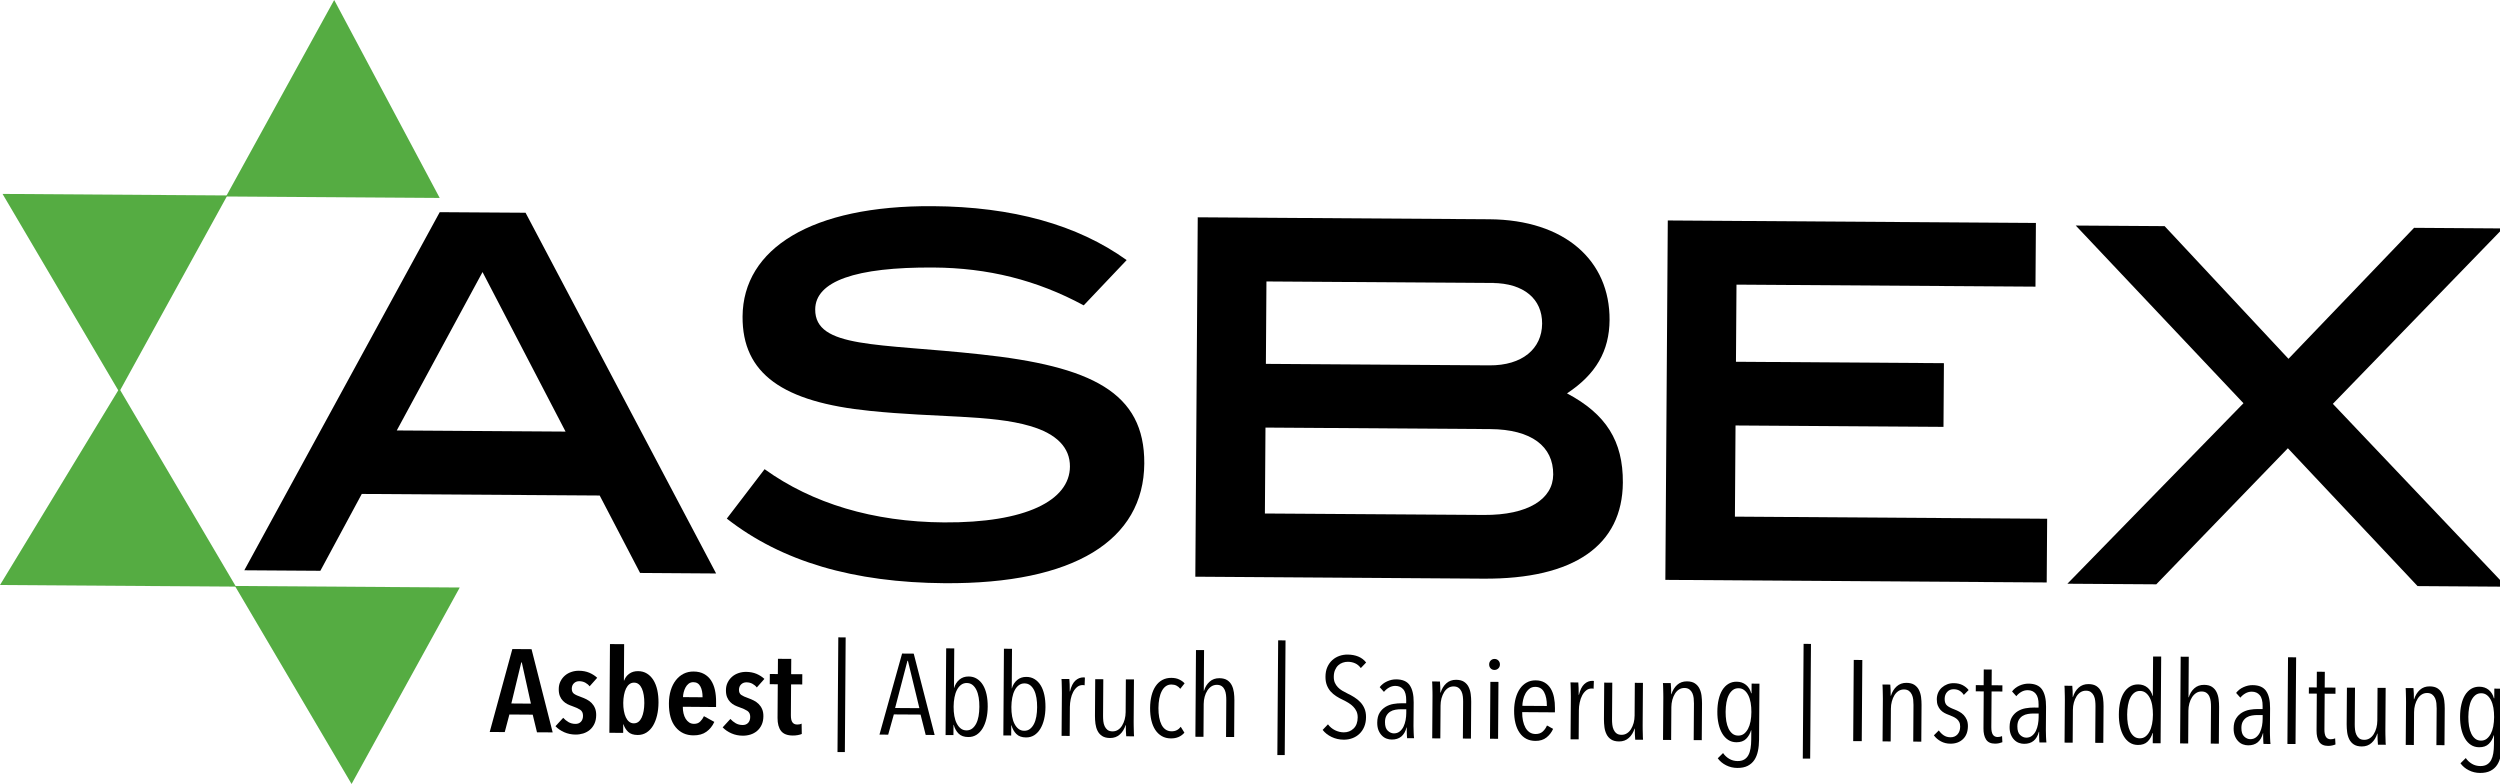 <?xml version="1.0" encoding="utf-8"?>
<!-- Generator: Adobe Illustrator 15.0.2, SVG Export Plug-In . SVG Version: 6.00 Build 0)  -->
<!DOCTYPE svg PUBLIC "-//W3C//DTD SVG 1.1//EN" "http://www.w3.org/Graphics/SVG/1.1/DTD/svg11.dtd">
<svg version="1.1" id="Ebene_1" xmlns="http://www.w3.org/2000/svg" xmlns:xlink="http://www.w3.org/1999/xlink" x="0px" y="0px"
	 width="184.781px" height="57.947px" viewBox="0 0 184.781 57.947" enable-background="new 0 0 184.781 57.947"
	 xml:space="preserve">
<path d="M39.69,54.126l-0.316-1.304l-1.724-0.012l-0.343,1.299l-1.112-0.007l1.673-6.13l1.419,0.01l1.562,6.151L39.69,54.126z
	 M38.566,48.958h-0.037l-0.735,3.038l1.447,0.011L38.566,48.958z"/>
<path d="M43.58,50.727c-0.086-0.111-0.194-0.201-0.323-0.271c-0.129-0.069-0.277-0.106-0.444-0.107
	c-0.155-0.001-0.285,0.049-0.39,0.15c-0.106,0.1-0.159,0.234-0.161,0.401c-0.001,0.173,0.054,0.3,0.164,0.378
	c0.111,0.079,0.287,0.16,0.527,0.242c0.136,0.048,0.27,0.105,0.403,0.173c0.132,0.067,0.252,0.153,0.36,0.257
	c0.106,0.106,0.192,0.231,0.256,0.381c0.064,0.147,0.095,0.322,0.094,0.524c-0.002,0.243-0.045,0.455-0.13,0.638
	c-0.084,0.181-0.198,0.332-0.341,0.453c-0.143,0.119-0.306,0.209-0.488,0.266c-0.183,0.055-0.374,0.084-0.571,0.082
	c-0.297-0.002-0.573-0.06-0.829-0.172c-0.255-0.11-0.473-0.26-0.651-0.445l0.57-0.621c0.111,0.122,0.24,0.227,0.388,0.314
	s0.32,0.133,0.518,0.135c0.173,0.001,0.309-0.053,0.409-0.162c0.099-0.109,0.15-0.254,0.151-0.434
	c0.002-0.207-0.07-0.358-0.214-0.453c-0.145-0.092-0.337-0.181-0.579-0.264c-0.123-0.041-0.243-0.091-0.36-0.148
	c-0.117-0.06-0.225-0.137-0.323-0.237c-0.098-0.099-0.176-0.219-0.234-0.36c-0.057-0.143-0.086-0.314-0.084-0.518
	c0.001-0.214,0.044-0.404,0.129-0.571c0.084-0.168,0.195-0.31,0.332-0.428c0.136-0.117,0.294-0.206,0.475-0.265
	c0.179-0.061,0.365-0.09,0.556-0.088c0.285,0.002,0.54,0.051,0.769,0.147c0.228,0.099,0.421,0.222,0.581,0.373L43.58,50.727z"/>
<path d="M45.084,47.605l1.048,0.006l-0.018,2.689h0.019c0.068-0.201,0.193-0.369,0.372-0.5c0.18-0.132,0.399-0.197,0.658-0.195
	c0.246,0.002,0.465,0.061,0.654,0.178c0.191,0.117,0.349,0.279,0.477,0.484c0.128,0.207,0.224,0.451,0.287,0.735
	c0.062,0.284,0.092,0.593,0.09,0.929c-0.002,0.342-0.038,0.657-0.108,0.949c-0.07,0.291-0.17,0.545-0.3,0.762
	c-0.131,0.215-0.293,0.383-0.484,0.504c-0.192,0.119-0.408,0.18-0.648,0.178c-0.308-0.002-0.542-0.079-0.701-0.23
	c-0.159-0.152-0.275-0.338-0.347-0.558h-0.019l-0.004,0.633l-1.02-0.007L45.084,47.605z M46.066,51.957
	c-0.001,0.209,0.014,0.404,0.047,0.586c0.032,0.182,0.081,0.342,0.145,0.479c0.064,0.136,0.145,0.244,0.244,0.322
	c0.098,0.078,0.212,0.119,0.342,0.119c0.135,0.001,0.251-0.037,0.348-0.113c0.096-0.078,0.176-0.186,0.239-0.32
	c0.062-0.135,0.11-0.295,0.142-0.477s0.049-0.377,0.05-0.585c0.002-0.208-0.012-0.405-0.042-0.59
	c-0.03-0.185-0.075-0.346-0.136-0.481c-0.061-0.138-0.139-0.246-0.234-0.323c-0.096-0.079-0.211-0.118-0.347-0.119
	c-0.13-0.001-0.244,0.037-0.344,0.114c-0.099,0.076-0.182,0.184-0.248,0.32c-0.066,0.135-0.116,0.295-0.151,0.479
	C46.086,51.553,46.067,51.749,46.066,51.957"/>
<path d="M50.468,52.239c-0.001,0.173,0.016,0.336,0.052,0.489c0.036,0.154,0.09,0.287,0.159,0.4
	c0.071,0.113,0.157,0.203,0.258,0.271c0.102,0.067,0.22,0.101,0.357,0.102c0.191,0.002,0.345-0.055,0.46-0.17
	c0.115-0.114,0.207-0.247,0.276-0.397l0.767,0.423c-0.138,0.306-0.333,0.548-0.585,0.728c-0.251,0.182-0.571,0.27-0.961,0.268
	c-0.55-0.004-0.99-0.209-1.322-0.615c-0.331-0.408-0.493-0.99-0.488-1.748c0.002-0.352,0.047-0.674,0.135-0.966
	c0.089-0.291,0.215-0.54,0.377-0.747c0.162-0.207,0.353-0.367,0.573-0.479c0.22-0.111,0.466-0.166,0.739-0.164
	c0.302,0.002,0.56,0.063,0.772,0.18c0.213,0.117,0.384,0.275,0.516,0.476c0.131,0.2,0.227,0.437,0.288,0.709
	c0.059,0.272,0.088,0.567,0.086,0.886l-0.002,0.373L50.468,52.239z M51.928,51.537c0.002-0.329-0.051-0.597-0.162-0.803
	c-0.109-0.206-0.282-0.311-0.516-0.313c-0.136,0-0.253,0.036-0.349,0.11c-0.096,0.075-0.174,0.169-0.233,0.28
	c-0.06,0.113-0.105,0.234-0.138,0.365c-0.031,0.129-0.047,0.246-0.048,0.35L51.928,51.537z"/>
<path d="M55.938,50.811c-0.086-0.111-0.194-0.201-0.323-0.271c-0.129-0.07-0.277-0.107-0.444-0.107
	c-0.155-0.002-0.285,0.049-0.39,0.149c-0.106,0.101-0.159,0.235-0.161,0.402c-0.001,0.173,0.054,0.3,0.164,0.378
	c0.111,0.078,0.287,0.16,0.527,0.242c0.136,0.048,0.27,0.104,0.403,0.173c0.132,0.067,0.252,0.153,0.36,0.257
	c0.106,0.105,0.192,0.23,0.256,0.38c0.064,0.147,0.095,0.322,0.094,0.524c-0.002,0.244-0.045,0.455-0.13,0.638
	c-0.084,0.181-0.198,0.332-0.341,0.453c-0.143,0.12-0.306,0.209-0.488,0.266c-0.183,0.056-0.374,0.084-0.571,0.082
	c-0.297-0.002-0.573-0.059-0.829-0.171c-0.255-0.111-0.473-0.26-0.651-0.445l0.57-0.621c0.111,0.121,0.24,0.227,0.388,0.314
	s0.32,0.133,0.518,0.134c0.173,0.001,0.309-0.053,0.409-0.161c0.099-0.109,0.15-0.255,0.151-0.434
	c0.002-0.208-0.07-0.357-0.214-0.453c-0.145-0.093-0.337-0.181-0.579-0.264c-0.123-0.041-0.243-0.092-0.36-0.149
	c-0.117-0.059-0.225-0.137-0.323-0.237c-0.098-0.099-0.176-0.219-0.234-0.36c-0.057-0.142-0.086-0.313-0.084-0.517
	c0.001-0.215,0.044-0.404,0.129-0.572c0.084-0.168,0.195-0.31,0.332-0.428c0.136-0.117,0.294-0.205,0.475-0.265
	c0.179-0.06,0.365-0.089,0.556-0.088c0.285,0.002,0.54,0.052,0.769,0.147c0.228,0.099,0.421,0.223,0.581,0.373L55.938,50.811z"/>
<path d="M58.471,50.584l-0.015,2.271c-0.002,0.244,0.035,0.422,0.112,0.53c0.076,0.111,0.195,0.166,0.356,0.167
	c0.055,0.001,0.113-0.005,0.171-0.015c0.059-0.013,0.11-0.029,0.154-0.052l0.013,0.764c-0.075,0.033-0.174,0.063-0.297,0.084
	c-0.124,0.023-0.248,0.033-0.371,0.031c-0.402-0.002-0.69-0.114-0.865-0.338c-0.175-0.225-0.261-0.545-0.258-0.961l0.017-2.49
	l-0.593-0.004l0.005-0.754l0.593,0.004l0.008-1.127l0.983,0.006l-0.008,1.129l0.825,0.005l-0.005,0.755L58.471,50.584z"/>
<rect x="57.948" y="51.064" transform="matrix(0.007 -1 1 0.007 10.432 113.176)" width="8.477" height="0.544"/>
<path d="M68.421,54.32l-0.38-1.504l-1.975-0.012l-0.418,1.496l-0.644-0.004l1.672-5.99l0.861,0.006l1.545,6.013L68.421,54.32z
	 M67.107,48.843h-0.036l-0.911,3.487l1.794,0.012L67.107,48.843z"/>
<path d="M73.004,52.23c-0.002,0.328-0.036,0.63-0.102,0.902c-0.065,0.275-0.159,0.512-0.281,0.711
	c-0.122,0.2-0.271,0.356-0.447,0.469c-0.176,0.11-0.379,0.166-0.609,0.164c-0.307-0.002-0.546-0.086-0.713-0.254
	c-0.169-0.168-0.288-0.383-0.359-0.643h-0.018l-0.005,0.754l-0.58-0.004l0.044-6.409l0.597,0.005l-0.02,2.924h0.01
	c0.074-0.254,0.204-0.459,0.389-0.615c0.186-0.157,0.414-0.235,0.686-0.233c0.229,0.001,0.433,0.058,0.611,0.17
	c0.177,0.111,0.326,0.265,0.445,0.46c0.12,0.196,0.208,0.43,0.267,0.702C72.978,51.604,73.006,51.904,73.004,52.23 M72.387,52.244
	c0.002-0.243-0.014-0.473-0.049-0.688c-0.036-0.215-0.091-0.4-0.169-0.56c-0.078-0.159-0.175-0.284-0.292-0.376
	c-0.117-0.09-0.257-0.136-0.42-0.137c-0.158-0.002-0.297,0.043-0.418,0.132c-0.122,0.09-0.224,0.213-0.306,0.371
	c-0.083,0.157-0.145,0.344-0.185,0.558c-0.041,0.215-0.062,0.444-0.064,0.686c-0.001,0.25,0.016,0.48,0.054,0.692
	c0.038,0.212,0.097,0.396,0.178,0.552c0.08,0.156,0.18,0.279,0.296,0.371c0.118,0.092,0.258,0.137,0.421,0.14
	c0.163,0.001,0.304-0.044,0.423-0.134c0.118-0.09,0.216-0.213,0.296-0.366c0.08-0.155,0.138-0.339,0.177-0.55
	C72.366,52.723,72.385,52.493,72.387,52.244"/>
<path d="M77.273,52.26c-0.002,0.328-0.036,0.629-0.102,0.902c-0.065,0.275-0.159,0.511-0.281,0.711s-0.271,0.355-0.447,0.468
	c-0.176,0.111-0.379,0.166-0.609,0.165c-0.307-0.002-0.546-0.087-0.713-0.255c-0.169-0.168-0.288-0.382-0.359-0.642h-0.018
	l-0.005,0.754l-0.58-0.004l0.044-6.409l0.597,0.004l-0.02,2.925h0.01c0.074-0.254,0.204-0.459,0.389-0.615
	c0.186-0.158,0.414-0.236,0.686-0.233c0.229,0.001,0.433,0.058,0.611,0.17c0.177,0.11,0.326,0.264,0.445,0.46
	c0.12,0.195,0.208,0.43,0.267,0.702C77.247,51.633,77.275,51.934,77.273,52.26 M76.656,52.273c0.002-0.243-0.014-0.473-0.049-0.688
	c-0.036-0.215-0.091-0.402-0.169-0.561s-0.175-0.283-0.292-0.375c-0.117-0.09-0.257-0.137-0.42-0.137
	c-0.158-0.002-0.297,0.041-0.418,0.131c-0.122,0.09-0.224,0.213-0.306,0.371c-0.083,0.158-0.145,0.344-0.185,0.559
	c-0.041,0.215-0.062,0.443-0.064,0.686c-0.001,0.249,0.016,0.48,0.054,0.692s0.097,0.396,0.178,0.552
	c0.08,0.156,0.18,0.279,0.296,0.371c0.118,0.091,0.258,0.137,0.421,0.139s0.304-0.043,0.423-0.133
	c0.118-0.09,0.216-0.213,0.296-0.367s0.138-0.338,0.177-0.55C76.635,52.752,76.654,52.521,76.656,52.273"/>
<path d="M79.48,50.309c0.176-0.162,0.376-0.242,0.599-0.242c0.049,0.002,0.085,0.004,0.109,0.01l-0.022,0.576
	c-0.024-0.006-0.047-0.01-0.067-0.014c-0.022-0.002-0.048-0.004-0.077-0.004c-0.151-0.001-0.287,0.046-0.405,0.141
	c-0.118,0.096-0.217,0.22-0.297,0.371c-0.08,0.152-0.139,0.325-0.18,0.521c-0.041,0.194-0.061,0.389-0.063,0.581l-0.014,2.145
	l-0.599-0.005l0.022-3.145c0-0.091-0.001-0.188-0.003-0.293c-0.003-0.104-0.004-0.206-0.007-0.306
	c-0.002-0.099-0.005-0.188-0.007-0.271c-0.003-0.082-0.007-0.146-0.012-0.19l0.58,0.004c0.011,0.107,0.019,0.241,0.024,0.402
	s0.007,0.332,0.006,0.514h0.018C79.172,50.736,79.305,50.472,79.48,50.309"/>
<path d="M81.548,50.204l-0.018,2.712c-0.001,0.13,0.006,0.262,0.02,0.395c0.014,0.133,0.047,0.256,0.097,0.365
	c0.05,0.11,0.121,0.202,0.211,0.273c0.091,0.07,0.214,0.107,0.371,0.109c0.151,0,0.286-0.037,0.404-0.113
	c0.118-0.075,0.219-0.18,0.301-0.312c0.082-0.133,0.147-0.284,0.194-0.456c0.046-0.173,0.07-0.352,0.071-0.537l0.016-2.426
	l0.599,0.004l-0.022,3.146c0,0.09,0.001,0.188,0.003,0.293c0.002,0.104,0.005,0.206,0.007,0.305c0.003,0.099,0.004,0.19,0.007,0.276
	c0.003,0.084,0.007,0.146,0.012,0.186l-0.579-0.004c-0.012-0.107-0.02-0.238-0.025-0.39c-0.005-0.153-0.007-0.298-0.006-0.433
	h-0.018c-0.087,0.282-0.227,0.512-0.422,0.688c-0.194,0.177-0.436,0.265-0.726,0.263c-0.242-0.002-0.437-0.051-0.584-0.149
	c-0.147-0.096-0.26-0.223-0.337-0.379c-0.078-0.155-0.13-0.33-0.156-0.521c-0.025-0.191-0.037-0.387-0.036-0.586L80.95,50.2
	L81.548,50.204z"/>
<path d="M86.541,54.578c-0.254-0.002-0.478-0.059-0.67-0.17s-0.353-0.265-0.482-0.461c-0.128-0.195-0.225-0.431-0.29-0.706
	c-0.064-0.274-0.095-0.578-0.093-0.912c0.002-0.333,0.038-0.637,0.106-0.909c0.068-0.273,0.169-0.51,0.304-0.707
	c0.134-0.196,0.298-0.349,0.492-0.453c0.195-0.106,0.418-0.159,0.672-0.157c0.23,0.002,0.425,0.042,0.588,0.123
	c0.163,0.079,0.292,0.174,0.388,0.282l-0.32,0.404c-0.072-0.097-0.161-0.174-0.27-0.23c-0.108-0.057-0.235-0.086-0.38-0.088
	c-0.163,0-0.304,0.043-0.422,0.129c-0.119,0.087-0.218,0.207-0.297,0.363c-0.08,0.154-0.14,0.338-0.181,0.549
	c-0.041,0.213-0.061,0.444-0.063,0.699c-0.002,0.248,0.016,0.478,0.054,0.687c0.038,0.21,0.095,0.391,0.173,0.545
	c0.078,0.153,0.178,0.272,0.301,0.356c0.123,0.086,0.269,0.129,0.439,0.131c0.151,0,0.282-0.027,0.394-0.086
	c0.113-0.059,0.208-0.142,0.287-0.248l0.27,0.435C87.297,54.439,86.963,54.582,86.541,54.578"/>
<path d="M90.62,54.471l0.018-2.713c0.001-0.13-0.006-0.262-0.02-0.395c-0.015-0.133-0.045-0.256-0.093-0.365
	c-0.047-0.109-0.118-0.202-0.211-0.273c-0.093-0.07-0.215-0.106-0.366-0.108c-0.151,0-0.286,0.037-0.404,0.112
	c-0.118,0.076-0.22,0.18-0.306,0.312c-0.086,0.133-0.152,0.285-0.198,0.456c-0.046,0.173-0.071,0.352-0.072,0.538l-0.016,2.425
	l-0.598-0.004l0.044-6.41l0.597,0.004l-0.02,3.002h0.018c0.08-0.271,0.217-0.492,0.411-0.666c0.193-0.175,0.435-0.261,0.724-0.259
	c0.24,0.002,0.434,0.052,0.581,0.147c0.147,0.098,0.259,0.225,0.336,0.381c0.077,0.156,0.129,0.331,0.155,0.525
	c0.025,0.195,0.037,0.39,0.036,0.582l-0.018,2.713L90.62,54.471z"/>
<rect x="90.445" y="51.283" transform="matrix(0.007 -1 1 0.007 42.496 145.893)" width="8.478" height="0.545"/>
<path d="M100.966,53.006c-0.002,0.266-0.046,0.501-0.132,0.707s-0.203,0.38-0.354,0.523c-0.148,0.143-0.322,0.252-0.521,0.326
	c-0.201,0.075-0.412,0.111-0.637,0.11c-0.326-0.002-0.625-0.069-0.899-0.201s-0.495-0.306-0.663-0.521l0.393-0.413
	c0.137,0.187,0.313,0.332,0.522,0.437c0.212,0.103,0.426,0.154,0.644,0.156c0.289,0.002,0.532-0.093,0.73-0.284
	c0.197-0.19,0.298-0.464,0.301-0.819c0.001-0.17-0.029-0.319-0.088-0.45c-0.061-0.13-0.141-0.247-0.243-0.349
	c-0.103-0.104-0.217-0.194-0.346-0.274c-0.13-0.08-0.267-0.154-0.412-0.224c-0.175-0.08-0.341-0.17-0.496-0.271
	c-0.157-0.101-0.293-0.215-0.41-0.345c-0.116-0.131-0.211-0.286-0.282-0.465c-0.07-0.179-0.105-0.387-0.104-0.623
	c0.001-0.277,0.048-0.519,0.14-0.725c0.093-0.206,0.216-0.377,0.371-0.515s0.329-0.239,0.522-0.306s0.396-0.1,0.607-0.098
	c0.291,0.002,0.553,0.051,0.783,0.145c0.232,0.096,0.428,0.242,0.582,0.441l-0.393,0.412c-0.121-0.164-0.26-0.281-0.424-0.354
	c-0.162-0.072-0.34-0.109-0.533-0.11c-0.127-0.001-0.252,0.019-0.377,0.062c-0.123,0.041-0.235,0.106-0.332,0.196
	c-0.098,0.091-0.176,0.205-0.237,0.347c-0.062,0.141-0.093,0.307-0.095,0.498c-0.002,0.17,0.025,0.318,0.078,0.442
	c0.055,0.124,0.127,0.235,0.221,0.332c0.092,0.097,0.201,0.183,0.324,0.257s0.252,0.143,0.384,0.206
	c0.169,0.079,0.336,0.171,0.501,0.274c0.165,0.103,0.314,0.223,0.445,0.359c0.133,0.137,0.237,0.295,0.314,0.477
	C100.93,52.55,100.968,52.763,100.966,53.006"/>
<path d="M104.002,54.561c-0.007-0.045-0.012-0.102-0.014-0.17c-0.003-0.068-0.005-0.139-0.008-0.216
	c-0.002-0.076-0.004-0.15-0.004-0.222c0.002-0.069,0.002-0.131,0.003-0.182h-0.019c-0.156,0.598-0.52,0.895-1.094,0.891
	c-0.127,0-0.254-0.023-0.381-0.069c-0.126-0.046-0.241-0.12-0.342-0.224c-0.102-0.102-0.187-0.23-0.252-0.387
	s-0.096-0.344-0.096-0.564c0.002-0.305,0.062-0.551,0.178-0.736c0.115-0.186,0.262-0.331,0.438-0.438
	c0.176-0.105,0.369-0.177,0.577-0.213c0.209-0.035,0.407-0.053,0.594-0.051l0.353,0.002l0.003-0.22
	c0.002-0.367-0.068-0.638-0.214-0.808c-0.143-0.17-0.338-0.256-0.586-0.258c-0.17,0-0.326,0.041-0.473,0.125
	c-0.145,0.082-0.27,0.189-0.373,0.318l-0.314-0.35c0.14-0.186,0.322-0.327,0.547-0.428c0.224-0.101,0.447-0.15,0.671-0.148
	c0.472,0.003,0.806,0.148,1.003,0.439c0.197,0.289,0.294,0.711,0.29,1.264l-0.013,1.746c0,0.058,0.002,0.129,0.005,0.213
	c0.002,0.086,0.004,0.172,0.007,0.259c0.002,0.088,0.007,0.17,0.012,0.246c0.006,0.075,0.012,0.137,0.018,0.182L104.002,54.561z
	 M103.942,52.424l-0.362-0.002c-0.145-0.002-0.29,0.01-0.436,0.035c-0.146,0.023-0.273,0.07-0.385,0.141
	c-0.113,0.07-0.207,0.168-0.279,0.291c-0.073,0.124-0.111,0.285-0.112,0.482c-0.002,0.295,0.065,0.506,0.204,0.637
	s0.289,0.197,0.452,0.199c0.169,0,0.313-0.047,0.431-0.142c0.119-0.096,0.213-0.217,0.284-0.362
	c0.069-0.147,0.121-0.308,0.153-0.483c0.031-0.175,0.047-0.345,0.048-0.509L103.942,52.424z"/>
<path d="M108.125,54.588l0.018-2.713c0.002-0.129-0.006-0.261-0.02-0.394s-0.047-0.255-0.097-0.365
	c-0.052-0.11-0.123-0.202-0.216-0.272c-0.094-0.071-0.215-0.108-0.366-0.109s-0.286,0.037-0.405,0.113
	c-0.117,0.074-0.218,0.179-0.3,0.311c-0.082,0.133-0.147,0.285-0.194,0.456c-0.046,0.173-0.07,0.353-0.07,0.538l-0.017,2.425
	l-0.599-0.004l0.021-3.146c0-0.09,0-0.188-0.002-0.293c-0.004-0.104-0.006-0.205-0.008-0.305c-0.003-0.099-0.005-0.189-0.007-0.271
	c-0.003-0.082-0.007-0.145-0.013-0.19l0.58,0.005c0.012,0.106,0.02,0.236,0.024,0.389s0.007,0.298,0.007,0.434h0.018
	c0.087-0.283,0.227-0.512,0.422-0.689c0.193-0.176,0.436-0.264,0.727-0.262c0.241,0.002,0.437,0.051,0.584,0.148
	c0.146,0.097,0.26,0.224,0.336,0.38c0.078,0.155,0.131,0.331,0.156,0.526c0.025,0.194,0.037,0.389,0.036,0.58l-0.019,2.713
	L108.125,54.588z"/>
<path d="M110.863,49.113c-0.001,0.119-0.041,0.217-0.12,0.291c-0.079,0.076-0.173,0.113-0.282,0.113
	c-0.115,0-0.209-0.039-0.283-0.115c-0.075-0.078-0.112-0.176-0.111-0.295c0-0.112,0.039-0.209,0.115-0.287s0.171-0.117,0.285-0.116
	c0.115,0.001,0.209,0.041,0.285,0.12C110.827,48.904,110.864,49.001,110.863,49.113 M110.129,54.602l0.027-4.205l0.598,0.004
	l-0.027,4.205L110.129,54.602z"/>
<path d="M112.508,52.635c-0.002,0.232,0.018,0.445,0.059,0.64c0.042,0.196,0.104,0.365,0.184,0.511
	c0.082,0.145,0.184,0.258,0.308,0.342c0.124,0.082,0.271,0.123,0.44,0.125c0.219,0.002,0.396-0.061,0.53-0.184
	c0.134-0.123,0.238-0.271,0.312-0.447l0.453,0.25c-0.111,0.254-0.274,0.465-0.489,0.637c-0.216,0.171-0.49,0.255-0.822,0.253
	c-0.502-0.005-0.89-0.204-1.166-0.603c-0.274-0.396-0.409-0.943-0.405-1.639c0.002-0.327,0.041-0.63,0.114-0.906
	c0.074-0.275,0.181-0.513,0.317-0.71c0.137-0.196,0.303-0.35,0.5-0.458c0.197-0.109,0.414-0.162,0.656-0.16
	c0.265,0,0.488,0.057,0.672,0.166c0.183,0.107,0.33,0.256,0.445,0.442c0.112,0.188,0.193,0.405,0.243,0.653
	c0.05,0.25,0.073,0.516,0.071,0.799l-0.002,0.305L112.508,52.635z M114.332,52.181c0.004-0.425-0.064-0.765-0.203-1.022
	c-0.137-0.259-0.354-0.389-0.651-0.391c-0.177-0.001-0.325,0.047-0.442,0.145c-0.121,0.1-0.219,0.219-0.295,0.362
	c-0.078,0.146-0.133,0.298-0.166,0.461c-0.035,0.165-0.054,0.308-0.055,0.433L114.332,52.181z"/>
<path d="M117.1,50.563c0.176-0.162,0.375-0.242,0.599-0.241c0.049,0.001,0.085,0.003,0.108,0.009l-0.021,0.577
	c-0.023-0.006-0.047-0.011-0.066-0.015c-0.022-0.002-0.049-0.004-0.078-0.004c-0.15,0-0.286,0.047-0.404,0.142
	s-0.217,0.219-0.297,0.371c-0.08,0.151-0.139,0.325-0.18,0.52s-0.062,0.39-0.063,0.581l-0.015,2.145l-0.599-0.004l0.022-3.146
	c0-0.09-0.001-0.188-0.004-0.293c-0.002-0.104-0.004-0.206-0.006-0.305s-0.006-0.189-0.008-0.271s-0.007-0.146-0.012-0.19
	l0.58,0.004c0.012,0.107,0.02,0.242,0.023,0.402c0.006,0.161,0.008,0.332,0.006,0.514h0.019
	C116.791,50.99,116.924,50.727,117.1,50.563"/>
<path d="M119.168,50.459l-0.019,2.711c-0.001,0.131,0.006,0.263,0.021,0.396c0.014,0.133,0.047,0.255,0.097,0.364
	c0.05,0.111,0.12,0.203,0.211,0.273c0.091,0.071,0.214,0.107,0.371,0.109c0.151,0.001,0.286-0.037,0.403-0.113
	c0.119-0.074,0.22-0.179,0.301-0.311c0.082-0.133,0.147-0.285,0.195-0.456c0.045-0.173,0.069-0.353,0.07-0.538l0.016-2.426
	l0.6,0.004l-0.021,3.146c0,0.09,0,0.188,0.002,0.292s0.006,0.206,0.008,0.306c0.002,0.099,0.004,0.19,0.006,0.275
	c0.004,0.084,0.008,0.146,0.013,0.186l-0.579-0.004c-0.012-0.106-0.02-0.237-0.025-0.39c-0.004-0.153-0.006-0.297-0.006-0.433
	h-0.018c-0.087,0.283-0.227,0.512-0.422,0.688c-0.194,0.178-0.436,0.266-0.727,0.264c-0.242-0.002-0.437-0.051-0.584-0.149
	c-0.146-0.096-0.26-0.224-0.336-0.379c-0.078-0.156-0.131-0.33-0.156-0.522c-0.025-0.191-0.037-0.387-0.037-0.586l0.019-2.712
	L119.168,50.459z"/>
<path d="M125.185,54.703l0.019-2.713c0-0.129-0.007-0.261-0.021-0.394c-0.015-0.133-0.048-0.255-0.097-0.365
	c-0.051-0.11-0.123-0.202-0.215-0.272c-0.095-0.071-0.217-0.108-0.367-0.109c-0.152-0.001-0.287,0.037-0.405,0.113
	c-0.117,0.074-0.218,0.179-0.3,0.311c-0.082,0.133-0.147,0.285-0.194,0.456c-0.046,0.173-0.069,0.353-0.071,0.538l-0.016,2.426
	l-0.6-0.005l0.022-3.146c0-0.09-0.001-0.188-0.003-0.292c-0.003-0.104-0.005-0.206-0.007-0.306
	c-0.003-0.099-0.005-0.189-0.007-0.271c-0.004-0.082-0.008-0.145-0.012-0.189l0.578,0.004c0.012,0.106,0.02,0.236,0.025,0.39
	c0.005,0.151,0.007,0.297,0.006,0.432l0.018,0.001c0.088-0.283,0.228-0.512,0.422-0.689c0.194-0.176,0.437-0.264,0.727-0.262
	c0.242,0.002,0.438,0.051,0.584,0.148c0.146,0.097,0.26,0.224,0.337,0.38c0.078,0.156,0.13,0.331,0.156,0.526
	c0.024,0.195,0.036,0.389,0.036,0.58l-0.019,2.713L125.185,54.703z"/>
<path d="M130.016,54.677c-0.002,0.3-0.029,0.577-0.083,0.83c-0.053,0.254-0.14,0.476-0.262,0.66
	c-0.122,0.186-0.287,0.331-0.493,0.438c-0.205,0.105-0.463,0.157-0.771,0.155c-0.295-0.002-0.571-0.066-0.827-0.196
	c-0.257-0.129-0.462-0.302-0.617-0.517l0.392-0.387c0.12,0.176,0.271,0.317,0.455,0.426c0.184,0.109,0.391,0.164,0.62,0.166
	c0.199,0.001,0.364-0.037,0.494-0.116c0.13-0.078,0.231-0.188,0.306-0.328c0.074-0.141,0.127-0.307,0.158-0.499
	c0.031-0.191,0.049-0.404,0.049-0.636l0.006-0.694l-0.02-0.001c-0.074,0.255-0.195,0.466-0.366,0.634s-0.409,0.252-0.717,0.25
	c-0.229-0.002-0.433-0.061-0.606-0.175c-0.175-0.114-0.322-0.272-0.44-0.473c-0.12-0.202-0.21-0.438-0.272-0.714
	c-0.062-0.275-0.092-0.576-0.089-0.904c0.002-0.328,0.034-0.627,0.097-0.896c0.062-0.271,0.152-0.504,0.272-0.698
	c0.119-0.194,0.269-0.347,0.447-0.455c0.179-0.109,0.382-0.163,0.612-0.161c0.271,0.002,0.502,0.081,0.692,0.236
	c0.188,0.158,0.315,0.363,0.38,0.619h0.027l0.005-0.713l0.58,0.004L130.016,54.677z M129.449,52.63
	c0.002-0.243-0.017-0.472-0.053-0.687c-0.039-0.216-0.098-0.402-0.179-0.561c-0.081-0.159-0.181-0.284-0.301-0.376
	c-0.12-0.091-0.259-0.138-0.416-0.138c-0.163-0.002-0.304,0.043-0.422,0.132c-0.118,0.09-0.218,0.213-0.298,0.368
	c-0.08,0.153-0.139,0.34-0.176,0.554s-0.057,0.446-0.059,0.694c-0.001,0.244,0.016,0.471,0.049,0.683
	c0.035,0.213,0.092,0.397,0.169,0.556c0.077,0.159,0.175,0.284,0.292,0.377c0.117,0.09,0.258,0.137,0.422,0.137
	c0.162,0.002,0.303-0.043,0.422-0.131c0.117-0.091,0.217-0.213,0.301-0.367c0.082-0.155,0.145-0.338,0.186-0.551
	C129.427,53.109,129.447,52.879,129.449,52.63"/>
<rect x="129.269" y="51.545" transform="matrix(0.007 -1 1 0.007 80.799 184.976)" width="8.478" height="0.545"/>
<rect x="134.335" y="51.469" transform="matrix(-0.007 1 -1 -0.007 190.058 -85.193)" width="6" height="0.633"/>
<path d="M141.412,54.813l0.018-2.713c0.001-0.129-0.006-0.261-0.02-0.394c-0.015-0.134-0.047-0.256-0.098-0.365
	c-0.051-0.111-0.123-0.202-0.215-0.273c-0.094-0.07-0.216-0.107-0.367-0.109c-0.152,0-0.285,0.037-0.404,0.113
	c-0.117,0.075-0.219,0.18-0.301,0.311c-0.082,0.134-0.146,0.285-0.193,0.457c-0.047,0.173-0.07,0.352-0.071,0.537l-0.017,2.426
	l-0.599-0.004l0.022-3.146c0-0.089-0.002-0.188-0.004-0.292s-0.004-0.206-0.006-0.305c-0.004-0.099-0.006-0.19-0.008-0.272
	c-0.003-0.082-0.007-0.145-0.012-0.189l0.579,0.004c0.012,0.107,0.021,0.236,0.024,0.389c0.006,0.153,0.008,0.298,0.006,0.434h0.019
	c0.087-0.282,0.228-0.512,0.422-0.688c0.194-0.176,0.437-0.265,0.726-0.263c0.242,0.003,0.438,0.052,0.584,0.148
	c0.147,0.098,0.261,0.225,0.338,0.381c0.078,0.155,0.13,0.33,0.156,0.525c0.024,0.195,0.037,0.389,0.035,0.581l-0.018,2.713
	L141.412,54.813z"/>
<path d="M145.15,51.363c-0.078-0.125-0.178-0.227-0.302-0.303c-0.123-0.077-0.272-0.117-0.447-0.118
	c-0.194-0.001-0.353,0.063-0.478,0.196c-0.125,0.131-0.188,0.305-0.189,0.521c-0.001,0.226,0.059,0.39,0.18,0.492
	c0.119,0.102,0.299,0.196,0.541,0.284c0.121,0.045,0.242,0.102,0.361,0.168c0.12,0.064,0.227,0.146,0.32,0.242
	c0.092,0.098,0.169,0.213,0.229,0.346c0.059,0.134,0.088,0.293,0.088,0.479c-0.004,0.413-0.125,0.733-0.365,0.96
	c-0.24,0.228-0.551,0.341-0.932,0.337c-0.254,0-0.486-0.058-0.697-0.17c-0.209-0.111-0.383-0.261-0.521-0.447l0.365-0.362
	c0.102,0.147,0.223,0.269,0.363,0.362c0.143,0.095,0.31,0.143,0.502,0.144c0.211,0.001,0.384-0.069,0.515-0.213
	c0.13-0.144,0.196-0.333,0.198-0.571c0-0.136-0.022-0.25-0.07-0.343c-0.047-0.095-0.109-0.172-0.188-0.235
	c-0.08-0.063-0.168-0.117-0.268-0.162c-0.1-0.047-0.203-0.09-0.311-0.13c-0.115-0.04-0.226-0.089-0.33-0.146
	c-0.105-0.058-0.2-0.132-0.284-0.222c-0.084-0.092-0.151-0.201-0.202-0.328c-0.05-0.127-0.075-0.282-0.074-0.463
	c0.002-0.175,0.035-0.336,0.098-0.481c0.065-0.147,0.156-0.272,0.271-0.376c0.116-0.104,0.248-0.186,0.396-0.243
	c0.149-0.06,0.312-0.087,0.486-0.086c0.254,0.002,0.473,0.05,0.656,0.144c0.184,0.096,0.332,0.217,0.445,0.364L145.15,51.363z"/>
<path d="M147.756,54.933c-0.097,0.022-0.197,0.032-0.3,0.032c-0.313-0.002-0.535-0.105-0.664-0.311
	c-0.128-0.203-0.192-0.476-0.188-0.814l0.018-2.738l-0.588-0.004l0.003-0.458l0.58,0.004l0.007-1.161l0.59,0.004l-0.008,1.161
	l0.797,0.006l-0.003,0.457l-0.797-0.005l-0.019,2.637c-0.002,0.254,0.037,0.439,0.115,0.557c0.077,0.115,0.194,0.174,0.352,0.175
	c0.054,0.001,0.111-0.006,0.173-0.019c0.06-0.015,0.112-0.029,0.153-0.047l0.024,0.449C147.934,54.886,147.854,54.91,147.756,54.933
	"/>
<path d="M150.74,54.877c-0.006-0.045-0.012-0.103-0.014-0.17c-0.002-0.068-0.004-0.14-0.008-0.217
	c-0.002-0.076-0.003-0.15-0.003-0.221c0.001-0.07,0.001-0.131,0.003-0.182h-0.02c-0.155,0.598-0.52,0.895-1.094,0.891
	c-0.127-0.001-0.254-0.023-0.381-0.07c-0.125-0.046-0.24-0.119-0.342-0.223c-0.102-0.102-0.186-0.23-0.251-0.387
	s-0.097-0.344-0.096-0.565c0.002-0.306,0.062-0.55,0.177-0.735c0.116-0.186,0.262-0.332,0.438-0.438
	c0.177-0.104,0.369-0.177,0.578-0.212s0.406-0.053,0.594-0.051l0.353,0.002l0.003-0.221c0.002-0.367-0.068-0.637-0.214-0.807
	c-0.143-0.171-0.339-0.256-0.587-0.258c-0.169-0.002-0.326,0.039-0.472,0.123s-0.271,0.19-0.373,0.32l-0.315-0.351
	c0.141-0.185,0.322-0.327,0.547-0.429c0.225-0.1,0.447-0.149,0.672-0.147c0.471,0.003,0.806,0.149,1.002,0.438
	c0.197,0.291,0.295,0.712,0.291,1.266l-0.013,1.746c0,0.057,0.001,0.128,0.005,0.212c0.002,0.086,0.004,0.172,0.006,0.259
	c0.002,0.088,0.008,0.17,0.013,0.246c0.006,0.076,0.011,0.137,0.017,0.182L150.74,54.877z M150.682,52.739l-0.363-0.002
	c-0.145-0.001-0.289,0.011-0.436,0.035c-0.145,0.024-0.273,0.071-0.386,0.142c-0.112,0.069-0.205,0.168-0.278,0.291
	c-0.072,0.123-0.111,0.284-0.111,0.482c-0.002,0.294,0.065,0.506,0.203,0.636c0.139,0.132,0.289,0.197,0.453,0.199
	c0.168,0.001,0.313-0.046,0.43-0.142c0.119-0.096,0.214-0.217,0.285-0.362c0.069-0.147,0.121-0.308,0.152-0.483
	c0.031-0.174,0.047-0.344,0.049-0.508L150.682,52.739z"/>
<path d="M154.863,54.904l0.019-2.713c0.001-0.129-0.006-0.262-0.021-0.395c-0.014-0.133-0.047-0.255-0.096-0.365
	c-0.052-0.11-0.123-0.201-0.216-0.272c-0.094-0.071-0.216-0.108-0.366-0.108c-0.152-0.002-0.287,0.037-0.406,0.112
	c-0.116,0.075-0.217,0.179-0.299,0.312s-0.147,0.285-0.194,0.455c-0.046,0.174-0.07,0.353-0.071,0.539l-0.016,2.424l-0.6-0.004
	l0.022-3.146c0-0.089-0.001-0.187-0.003-0.292c-0.004-0.104-0.006-0.206-0.008-0.305c-0.002-0.1-0.004-0.19-0.006-0.272
	c-0.004-0.082-0.008-0.146-0.013-0.19l0.579,0.005c0.012,0.106,0.02,0.237,0.025,0.39c0.005,0.152,0.007,0.297,0.006,0.432
	l0.018,0.002c0.088-0.283,0.227-0.513,0.422-0.689c0.194-0.176,0.437-0.264,0.727-0.262c0.242,0.002,0.437,0.051,0.584,0.147
	c0.146,0.097,0.26,0.224,0.337,0.38s0.13,0.331,0.155,0.526c0.025,0.194,0.037,0.39,0.037,0.581l-0.019,2.713L154.863,54.904z"/>
<path d="M159.114,54.934l0.005-0.754l-0.019-0.002c-0.074,0.255-0.195,0.466-0.366,0.634c-0.171,0.169-0.41,0.252-0.717,0.25
	c-0.23-0.002-0.432-0.06-0.605-0.175c-0.176-0.113-0.322-0.271-0.441-0.473c-0.12-0.201-0.211-0.438-0.272-0.714
	c-0.062-0.274-0.092-0.575-0.089-0.903c0.002-0.328,0.034-0.627,0.096-0.897c0.063-0.271,0.153-0.504,0.273-0.698
	c0.119-0.193,0.268-0.346,0.447-0.455c0.179-0.109,0.382-0.162,0.611-0.16c0.272,0.002,0.502,0.08,0.688,0.236
	c0.187,0.158,0.312,0.363,0.376,0.617l0.018,0.001l0.021-2.917l0.598,0.004l-0.043,6.41L159.114,54.934z M159.129,52.83
	c0.002-0.248-0.018-0.479-0.055-0.695c-0.037-0.215-0.097-0.4-0.178-0.556c-0.081-0.157-0.182-0.28-0.301-0.372
	c-0.12-0.091-0.26-0.137-0.416-0.138c-0.163-0.001-0.305,0.043-0.422,0.132c-0.118,0.09-0.219,0.213-0.297,0.368
	c-0.08,0.153-0.14,0.34-0.176,0.554c-0.039,0.215-0.058,0.446-0.06,0.694c-0.001,0.244,0.015,0.471,0.049,0.683
	c0.035,0.213,0.092,0.398,0.169,0.557s0.176,0.283,0.292,0.376c0.117,0.091,0.259,0.137,0.421,0.138
	c0.163,0.002,0.305-0.043,0.422-0.133c0.118-0.09,0.219-0.213,0.301-0.371c0.084-0.157,0.146-0.342,0.187-0.555
	C159.105,53.301,159.127,53.073,159.129,52.83"/>
<path d="M163.402,54.962l0.018-2.713c0.002-0.129-0.006-0.261-0.02-0.394c-0.016-0.134-0.045-0.256-0.094-0.365
	c-0.047-0.11-0.117-0.202-0.211-0.273c-0.092-0.07-0.215-0.107-0.365-0.107c-0.151-0.002-0.286,0.035-0.404,0.111
	c-0.117,0.075-0.22,0.18-0.306,0.311c-0.086,0.134-0.152,0.285-0.198,0.457c-0.046,0.173-0.07,0.352-0.072,0.537l-0.016,2.426
	l-0.598-0.004l0.043-6.41l0.598,0.004l-0.02,3.002h0.018c0.08-0.271,0.217-0.493,0.411-0.667c0.192-0.174,0.435-0.26,0.724-0.258
	c0.24,0.002,0.434,0.051,0.581,0.147c0.147,0.098,0.259,0.225,0.336,0.381c0.077,0.155,0.13,0.33,0.155,0.525
	s0.037,0.389,0.036,0.581L164,54.966L163.402,54.962z"/>
<path d="M167.3,54.988c-0.006-0.045-0.011-0.102-0.013-0.17c-0.004-0.068-0.006-0.139-0.008-0.216
	c-0.002-0.076-0.004-0.15-0.004-0.222c0.002-0.069,0.002-0.131,0.002-0.182h-0.019c-0.155,0.598-0.519,0.895-1.093,0.891
	c-0.127,0-0.254-0.023-0.381-0.069s-0.241-0.12-0.342-0.224c-0.103-0.102-0.187-0.23-0.252-0.387s-0.097-0.344-0.096-0.564
	c0.002-0.305,0.061-0.551,0.178-0.736c0.115-0.186,0.262-0.331,0.438-0.438c0.176-0.105,0.369-0.177,0.576-0.213
	c0.209-0.035,0.408-0.053,0.595-0.051l0.353,0.002l0.002-0.22c0.002-0.367-0.067-0.638-0.213-0.808
	c-0.143-0.17-0.339-0.256-0.587-0.258c-0.169,0-0.325,0.041-0.472,0.125c-0.145,0.082-0.27,0.189-0.373,0.318l-0.314-0.35
	c0.14-0.186,0.321-0.327,0.547-0.428c0.224-0.101,0.446-0.15,0.67-0.148c0.472,0.003,0.807,0.148,1.004,0.439
	c0.197,0.289,0.294,0.711,0.289,1.264l-0.012,1.746c0,0.058,0.002,0.129,0.004,0.213c0.002,0.086,0.004,0.172,0.008,0.259
	c0.002,0.088,0.007,0.17,0.012,0.246c0.006,0.075,0.011,0.137,0.018,0.182L167.3,54.988z M167.24,52.852l-0.361-0.002
	c-0.145-0.002-0.29,0.01-0.436,0.035c-0.146,0.023-0.273,0.07-0.386,0.141s-0.206,0.168-0.278,0.291
	c-0.074,0.124-0.111,0.285-0.112,0.482c-0.003,0.295,0.065,0.506,0.204,0.637c0.138,0.131,0.289,0.197,0.451,0.199
	c0.17,0,0.313-0.047,0.432-0.142c0.119-0.096,0.213-0.217,0.283-0.362c0.07-0.147,0.121-0.308,0.154-0.483
	c0.03-0.175,0.047-0.345,0.047-0.509L167.24,52.852z"/>
<rect x="166.238" y="51.499" transform="matrix(-0.007 1 -1 -0.007 222.375 -117.293)" width="6.408" height="0.599"/>
<path d="M172.375,55.099c-0.096,0.022-0.196,0.032-0.299,0.032c-0.314-0.002-0.535-0.105-0.664-0.311
	c-0.129-0.203-0.192-0.476-0.189-0.814l0.018-2.738l-0.588-0.004l0.004-0.458l0.58,0.005l0.006-1.162l0.59,0.004l-0.008,1.162
	l0.797,0.006l-0.002,0.457l-0.797-0.006l-0.019,2.637c-0.002,0.255,0.036,0.439,0.114,0.557c0.078,0.116,0.195,0.174,0.352,0.175
	c0.055,0.001,0.112-0.006,0.174-0.019c0.059-0.014,0.111-0.029,0.152-0.047l0.025,0.449
	C172.554,55.052,172.473,55.077,172.375,55.099"/>
<path d="M174.064,50.829l-0.019,2.712c-0.001,0.131,0.006,0.262,0.021,0.396c0.014,0.133,0.047,0.255,0.097,0.364
	c0.05,0.11,0.121,0.203,0.211,0.273c0.091,0.071,0.214,0.107,0.371,0.109c0.151,0,0.286-0.037,0.403-0.113
	c0.119-0.075,0.22-0.18,0.301-0.311c0.082-0.133,0.148-0.285,0.195-0.457c0.045-0.172,0.069-0.352,0.07-0.537l0.016-2.426l0.6,0.004
	l-0.021,3.146c0,0.089,0,0.188,0.002,0.292s0.006,0.206,0.008,0.306c0.002,0.099,0.004,0.19,0.006,0.275
	c0.004,0.084,0.008,0.146,0.013,0.186l-0.579-0.004c-0.012-0.107-0.02-0.238-0.025-0.39c-0.004-0.153-0.006-0.297-0.006-0.433
	h-0.018c-0.087,0.283-0.227,0.512-0.422,0.688c-0.194,0.178-0.436,0.266-0.727,0.264c-0.242-0.002-0.437-0.052-0.584-0.149
	c-0.146-0.097-0.26-0.224-0.336-0.379c-0.078-0.156-0.131-0.33-0.156-0.522c-0.025-0.191-0.037-0.387-0.037-0.586l0.019-2.712
	L174.064,50.829z"/>
<path d="M180.081,55.074l0.019-2.713c0-0.129-0.007-0.261-0.021-0.394c-0.015-0.133-0.048-0.255-0.097-0.365
	c-0.051-0.11-0.123-0.202-0.215-0.272c-0.095-0.071-0.217-0.108-0.367-0.109c-0.152-0.001-0.287,0.037-0.405,0.113
	c-0.117,0.074-0.218,0.179-0.3,0.311c-0.082,0.133-0.147,0.285-0.194,0.456c-0.046,0.173-0.069,0.353-0.071,0.538l-0.016,2.425
	l-0.6-0.004l0.022-3.146c0-0.09-0.001-0.188-0.003-0.293c-0.003-0.104-0.005-0.205-0.007-0.305
	c-0.003-0.099-0.005-0.189-0.007-0.271c-0.004-0.082-0.008-0.145-0.012-0.19l0.578,0.005c0.012,0.106,0.02,0.236,0.025,0.389
	c0.005,0.152,0.007,0.298,0.006,0.433l0.018,0.001c0.088-0.283,0.228-0.512,0.422-0.689c0.194-0.176,0.437-0.264,0.727-0.262
	c0.242,0.002,0.438,0.051,0.584,0.148c0.146,0.097,0.26,0.224,0.337,0.38c0.078,0.155,0.13,0.331,0.156,0.526
	c0.024,0.194,0.036,0.389,0.036,0.58l-0.019,2.713L180.081,55.074z"/>
<path d="M184.912,55.048c-0.002,0.3-0.029,0.577-0.083,0.83c-0.053,0.254-0.14,0.475-0.262,0.659
	c-0.122,0.187-0.287,0.332-0.493,0.438c-0.205,0.104-0.463,0.157-0.771,0.155c-0.295-0.002-0.571-0.067-0.827-0.196
	c-0.257-0.129-0.462-0.302-0.617-0.517l0.392-0.387c0.12,0.176,0.271,0.317,0.455,0.426s0.391,0.164,0.62,0.166
	c0.199,0,0.364-0.037,0.494-0.116c0.13-0.078,0.231-0.188,0.306-0.328c0.074-0.142,0.127-0.308,0.158-0.499s0.049-0.404,0.049-0.636
	l0.006-0.694l-0.02-0.001c-0.074,0.254-0.195,0.465-0.366,0.633c-0.171,0.169-0.409,0.253-0.717,0.25
	c-0.229-0.002-0.433-0.06-0.606-0.174c-0.175-0.114-0.322-0.272-0.44-0.473c-0.12-0.202-0.21-0.439-0.272-0.714
	c-0.062-0.275-0.092-0.576-0.089-0.904c0.002-0.328,0.034-0.627,0.097-0.896c0.062-0.271,0.152-0.505,0.272-0.699
	c0.119-0.193,0.269-0.346,0.447-0.455c0.179-0.108,0.382-0.162,0.612-0.16c0.271,0.002,0.502,0.081,0.692,0.236
	c0.188,0.158,0.315,0.363,0.38,0.619h0.027l0.005-0.713l0.58,0.004L184.912,55.048z M184.346,53
	c0.002-0.242-0.017-0.471-0.053-0.687c-0.039-0.215-0.098-0.401-0.179-0.56c-0.081-0.159-0.181-0.284-0.301-0.376
	c-0.12-0.091-0.259-0.138-0.416-0.138c-0.163-0.002-0.304,0.043-0.422,0.131c-0.118,0.091-0.218,0.214-0.298,0.369
	c-0.08,0.153-0.139,0.34-0.176,0.554s-0.057,0.446-0.059,0.694c-0.001,0.243,0.016,0.471,0.049,0.683
	c0.035,0.213,0.092,0.397,0.169,0.556c0.077,0.159,0.175,0.284,0.292,0.376c0.117,0.091,0.258,0.138,0.422,0.138
	c0.162,0.002,0.303-0.043,0.422-0.133c0.117-0.089,0.217-0.212,0.301-0.365c0.082-0.155,0.145-0.338,0.186-0.551
	C184.323,53.479,184.344,53.25,184.346,53"/>
<polygon fill="#55AC42" points="24.701,0 24.701,0 32.499,14.63 16.706,14.523 "/>
<polygon fill="#55AC42" points="25.986,57.947 25.986,57.947 33.981,43.424 17.366,43.311 "/>
<polygon fill="#55AC42" points="8.818,28.722 8.818,28.722 17.439,43.358 0,43.24 "/>
<polygon fill="#55AC42" points="8.81,28.969 8.81,28.969 16.805,14.446 0.188,14.333 "/>
<path d="M32.501,15.682l6.344,0.042L52.93,42.387l-5.62-0.039l-2.985-5.723L26.74,36.508l-3.062,5.681l-5.621-0.038L32.501,15.682z
	 M41.802,31.9l-6.137-11.792l-6.339,11.708L41.802,31.9z"/>
<path d="M53.72,38.331l2.793-3.653c3.517,2.529,8.021,3.899,13.259,3.934c6.046,0.041,9.293-1.621,9.31-4.127
	c0.01-1.381-0.962-2.426-2.96-3c-2.847-0.84-6.894-0.608-11.83-1.117c-6.426-0.647-9.435-2.741-9.407-6.975
	c0.034-5.01,5.081-8.216,14.065-8.155c5.877,0.039,10.679,1.368,14.324,3.985L80.1,22.57c-3.48-1.882-7.093-2.77-11.095-2.797
	c-5.792-0.039-8.737,1.021-8.751,3.094c-0.019,2.895,4.625,2.494,12.199,3.322c8.213,0.877,12.159,2.804,12.124,8.073
	c-0.038,5.66-5.17,8.908-14.75,8.844C63.098,43.059,57.786,41.512,53.72,38.331"/>
<path d="M88.528,16.061l21.546,0.145c5.621,0.038,8.922,3.084,8.893,7.446c-0.016,2.29-1.006,4.011-3.146,5.423
	c2.886,1.53,4.149,3.526,4.128,6.594c-0.031,4.621-3.582,7.146-10.31,7.101l-21.29-0.145L88.528,16.061z M110.086,27.005
	c2.428,0.017,3.883-1.226,3.896-3.083c0.012-1.815-1.342-2.99-3.684-3.006l-16.692-0.113l-0.041,6.091L110.086,27.005z
	 M109.672,38.061c3.279,0.022,5.117-1.175,5.129-2.988c0.015-2.073-1.596-3.338-4.66-3.358l-16.607-0.112l-0.043,6.351
	L109.672,38.061z"/>
<polygon points="123.27,16.295 150.479,16.479 150.447,21.187 128.348,21.038 128.309,26.739 143.68,26.843 143.648,31.551 
	128.277,31.448 128.232,38.186 151.31,38.342 151.277,43.051 123.09,42.86 "/>
<polygon points="166.102,29.806 153.898,16.877 159.904,16.917 169.145,26.816 178.516,17.043 184.521,17.084 172.146,29.847 
	184.781,43.158 178.777,43.117 169.104,32.836 159.291,42.985 153.285,42.945 "/>
<polygon fill="none" stroke="#000000" stroke-width="0.406" stroke-miterlimit="10" points="166.102,29.806 153.898,16.877 
	159.904,16.917 169.145,26.816 178.516,17.043 184.521,17.084 172.146,29.847 184.781,43.158 178.777,43.117 169.104,32.836 
	159.291,42.985 153.285,42.945 "/>
</svg>
